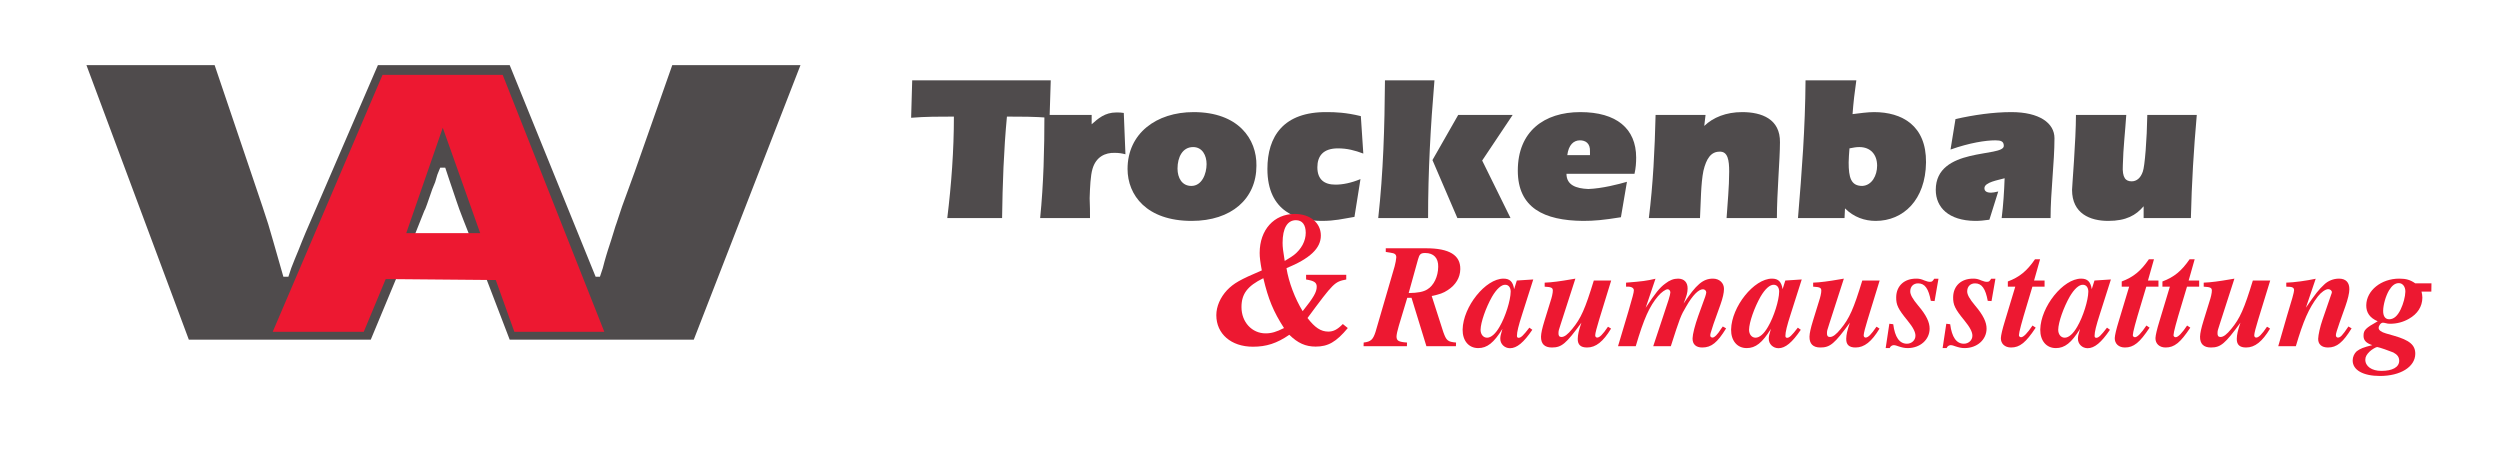 <?xml version="1.0" encoding="UTF-8"?>
<svg xmlns="http://www.w3.org/2000/svg" xmlns:xlink="http://www.w3.org/1999/xlink" width="330.698pt" height="60.61pt" viewBox="0 0 330.698 60.61" version="1.1">
<defs>
<g>
<symbol overflow="visible" id="glyph0-0">
<path style="stroke:none;" d=""/>
</symbol>
<symbol overflow="visible" id="glyph0-1">
<path style="stroke:none;" d="M 0.625 -18.219 L 0.484 -13.266 C 2.344 -13.422 4.25 -13.422 6.141 -13.422 C 6.141 -8.953 5.812 -4.469 5.266 0 L 12.516 0 C 12.578 -4.469 12.734 -8.953 13.156 -13.422 C 15.031 -13.422 16.719 -13.422 18.797 -13.266 L 18.953 -18.219 Z M 0.625 -18.219 "/>
</symbol>
<symbol overflow="visible" id="glyph0-2">
<path style="stroke:none;" d="M 2.125 -13.641 C 2.125 -9.109 2.016 -4.531 1.562 0 L 8.156 0 C 8.156 -0.734 8.156 -1.672 8.109 -2.625 C 8.156 -4.094 8.219 -5.594 8.484 -6.5 C 8.953 -8.109 10.172 -8.672 11.453 -8.625 C 11.953 -8.625 12.359 -8.562 12.844 -8.438 L 12.625 -13.906 C 12.297 -13.969 11.969 -13.969 11.625 -13.969 C 10.125 -13.969 9.219 -13.156 8.375 -12.406 L 8.375 -13.641 Z M 2.125 -13.641 "/>
</symbol>
<symbol overflow="visible" id="glyph0-3">
<path style="stroke:none;" d="M 9.906 -14.016 C 4.969 -14.016 1.172 -11.188 1.172 -6.5 C 1.172 -3.031 3.688 0.375 9.656 0.375 C 14.922 0.375 18.219 -2.562 18.219 -6.922 C 18.281 -10.453 15.828 -14.016 9.906 -14.016 Z M 9.844 -9.391 C 11.078 -9.391 11.625 -8.266 11.625 -7.141 C 11.625 -5.859 11.016 -4.25 9.609 -4.25 C 8.375 -4.25 7.781 -5.312 7.781 -6.547 C 7.781 -8.047 8.438 -9.391 9.844 -9.391 Z M 9.844 -9.391 "/>
</symbol>
<symbol overflow="visible" id="glyph0-4">
<path style="stroke:none;" d="M 13.531 -13.484 C 11.562 -13.969 10.125 -14.016 9.062 -14.016 C 3.297 -14.078 1.172 -10.797 1.172 -6.5 C 1.172 -0.734 5.266 0.375 8.375 0.375 C 10.125 0.375 11.078 0.109 12.688 -0.156 L 13.484 -5.156 C 12.25 -4.641 11.125 -4.422 10.172 -4.422 C 8.672 -4.422 7.781 -5.125 7.781 -6.719 C 7.781 -8.219 8.562 -9.219 10.5 -9.219 C 11.734 -9.219 12.734 -8.953 13.859 -8.531 Z M 13.531 -13.484 "/>
</symbol>
<symbol overflow="visible" id="glyph0-5">
<path style="stroke:none;" d="M 2.453 -18.219 C 2.406 -12.078 2.234 -6.031 1.562 0 L 8.156 0 C 8.156 -6.141 8.484 -12.141 9 -18.219 Z M 12.141 -13.641 L 8.734 -7.672 L 12.031 0 L 19.062 0 L 15.312 -7.609 L 19.344 -13.641 Z M 12.141 -13.641 "/>
</symbol>
<symbol overflow="visible" id="glyph0-6">
<path style="stroke:none;" d="M 7.719 -8.328 C 7.891 -9.688 8.562 -10.281 9.391 -10.281 C 10.062 -10.281 10.781 -9.953 10.719 -8.781 L 10.719 -8.328 Z M 15.609 -4.797 C 14.484 -4.469 12.297 -3.906 10.5 -3.844 C 8.891 -3.906 7.609 -4.359 7.609 -5.859 L 16.609 -5.859 C 16.781 -6.609 16.828 -7.312 16.828 -8 C 16.828 -11.844 14.219 -14.016 9.438 -14.016 C 4.641 -14.016 1.172 -11.453 1.172 -6.281 C 1.172 -1.344 4.641 0.328 9.797 0.375 C 11.297 0.375 12.469 0.266 14.812 -0.109 Z M 15.609 -4.797 "/>
</symbol>
<symbol overflow="visible" id="glyph0-7">
<path style="stroke:none;" d="M 2.453 -13.641 C 2.344 -9.062 2.125 -4.531 1.562 0 L 8.328 0 C 8.438 -2.078 8.438 -4.578 8.781 -6.25 C 9.172 -7.891 9.797 -8.781 10.906 -8.781 C 12.031 -8.844 12.188 -7.609 12.188 -6.141 C 12.188 -4.031 11.969 -2.016 11.844 0 L 18.5 0 C 18.5 -3.297 18.906 -7.781 18.906 -10.016 C 18.953 -13.094 16.5 -14.016 13.906 -14.016 C 11.781 -14.016 10.062 -13.312 8.891 -12.188 L 9.062 -13.641 Z M 2.453 -13.641 "/>
</symbol>
<symbol overflow="visible" id="glyph0-8">
<path style="stroke:none;" d="M 2.562 -18.219 C 2.516 -11.844 2.078 -6.25 1.562 0 L 7.719 0 L 7.781 -1.281 C 8.953 -0.109 10.391 0.375 11.844 0.375 C 15.5 0.375 18.438 -2.406 18.5 -7.359 C 18.547 -12.25 15.312 -14.016 11.625 -14.016 C 10.781 -14.016 9.656 -13.859 8.781 -13.75 C 8.891 -15.25 9.062 -16.719 9.281 -18.219 Z M 8.375 -9.219 C 8.953 -9.328 9.219 -9.391 9.688 -9.391 C 11.125 -9.391 12.031 -8.438 12.031 -6.922 C 12.031 -5.641 11.344 -4.312 10.062 -4.25 C 8.562 -4.25 8.266 -5.375 8.266 -7.359 C 8.266 -7.891 8.328 -8.562 8.375 -9.219 Z M 8.375 -9.219 "/>
</symbol>
<symbol overflow="visible" id="glyph0-9">
<path style="stroke:none;" d="M 3.625 -13.094 L 2.969 -9.062 C 5.484 -9.953 7.609 -10.281 8.891 -10.281 C 9.609 -10.281 10.016 -10.172 10.016 -9.547 C 10.016 -8 1.016 -9.438 1.016 -3.734 C 1.016 -1.391 2.734 0.328 6.188 0.375 C 6.875 0.375 7.312 0.328 8.109 0.219 L 9.281 -3.516 C 8.781 -3.406 8.562 -3.359 8.328 -3.359 C 7.719 -3.359 7.453 -3.578 7.453 -3.953 C 7.453 -4.75 9.281 -5.016 10.125 -5.266 C 10.062 -3.516 9.953 -1.75 9.734 0 L 16.203 0 C 16.203 -3.469 16.719 -7.359 16.719 -10.562 C 16.719 -12.578 14.703 -14.016 11.016 -14.016 C 8.625 -14.016 6.031 -13.641 3.625 -13.094 Z M 3.625 -13.094 "/>
</symbol>
<symbol overflow="visible" id="glyph0-10">
<path style="stroke:none;" d="M 2.016 -13.641 C 2.016 -10.344 1.5 -4.141 1.5 -3.734 C 1.5 -0.578 3.906 0.375 6.281 0.375 C 8.672 0.375 9.953 -0.375 10.969 -1.562 L 10.969 0 L 17.219 0 C 17.328 -4.641 17.594 -9.062 18 -13.641 L 11.453 -13.641 C 11.406 -10.453 11.125 -6.828 10.859 -6.141 C 10.562 -5.266 10.016 -4.859 9.391 -4.859 C 8.625 -4.859 8.109 -5.266 8.219 -7.031 C 8.266 -9.219 8.531 -11.453 8.672 -13.641 Z M 2.016 -13.641 "/>
</symbol>
<symbol overflow="visible" id="glyph1-0">
<path style="stroke:none;" d=""/>
</symbol>
<symbol overflow="visible" id="glyph1-1">
<path style="stroke:none;" d="M 2.375 -12.469 L 2.969 -12.375 C 3.578 -12.297 3.766 -12.141 3.766 -11.75 C 3.75 -11.5 3.656 -10.938 3.547 -10.562 L 1.016 -1.875 C 0.688 -0.875 0.406 -0.594 -0.547 -0.484 L -0.562 0 L 5.172 0 L 5.188 -0.484 C 4.062 -0.562 3.797 -0.719 3.797 -1.297 C 3.812 -1.562 3.906 -2.047 4.094 -2.672 L 5.219 -6.406 L 5.781 -6.406 L 7.75 0 L 11.656 0 L 11.672 -0.484 C 10.578 -0.578 10.391 -0.734 9.984 -1.875 L 8.453 -6.641 C 9.5 -6.859 10 -7.031 10.578 -7.422 C 11.625 -8.094 12.219 -9.078 12.234 -10.188 C 12.266 -12.047 10.781 -12.953 7.703 -12.953 L 2.375 -12.953 Z M 6.641 -11.484 C 6.828 -12.172 7 -12.328 7.594 -12.328 C 8.703 -12.328 9.344 -11.672 9.312 -10.5 C 9.297 -9.219 8.734 -8.031 7.875 -7.516 C 7.359 -7.188 6.609 -7.047 5.406 -7.031 Z M 6.641 -11.484 "/>
</symbol>
<symbol overflow="visible" id="glyph1-2">
<path style="stroke:none;" d="M 8.453 -2.453 C 7.641 -1.391 7.328 -1.109 7.031 -1.109 C 6.875 -1.109 6.797 -1.219 6.812 -1.391 C 6.812 -1.875 7 -2.672 7.516 -4.266 L 8.969 -8.828 L 6.797 -8.688 L 6.438 -7.547 C 6.281 -8.531 5.875 -8.938 5.031 -8.938 C 2.656 -8.938 -0.312 -5.234 -0.375 -2.203 C -0.391 -0.734 0.422 0.25 1.688 0.25 C 2.859 0.25 3.75 -0.438 4.891 -2.297 C 4.656 -1.516 4.609 -1.281 4.609 -1 C 4.594 -0.297 5.172 0.266 5.891 0.266 C 6.797 0.266 7.703 -0.484 8.844 -2.172 Z M 5.297 -8.125 C 5.719 -8.109 5.984 -7.75 5.984 -7.219 C 5.969 -6.062 5.297 -3.906 4.516 -2.578 C 3.984 -1.641 3.391 -1.125 2.859 -1.125 C 2.359 -1.125 2 -1.562 2 -2.172 C 2.016 -3.172 2.703 -5.109 3.516 -6.547 C 4.109 -7.562 4.766 -8.172 5.297 -8.125 Z M 5.297 -8.125 "/>
</symbol>
<symbol overflow="visible" id="glyph1-3">
<path style="stroke:none;" d="M 9.172 -2.578 C 8.469 -1.531 8.062 -1.141 7.734 -1.141 C 7.578 -1.141 7.469 -1.281 7.484 -1.469 C 7.484 -1.703 7.719 -2.594 8 -3.5 L 9.594 -8.688 L 7.297 -8.688 C 6.156 -4.953 5.594 -3.672 4.438 -2.281 C 3.844 -1.547 3.406 -1.219 3.016 -1.219 C 2.75 -1.219 2.609 -1.375 2.625 -1.703 C 2.625 -2 2.641 -2.109 2.938 -2.984 L 4.859 -8.938 C 4.75 -8.922 4.609 -8.906 4.312 -8.844 C 2.875 -8.594 1.734 -8.438 0.797 -8.406 L 0.797 -7.875 C 1.703 -7.828 1.875 -7.719 1.875 -7.344 C 1.875 -7.031 1.75 -6.484 1.562 -5.922 L 0.766 -3.344 C 0.469 -2.375 0.328 -1.75 0.312 -1.266 C 0.297 -0.312 0.781 0.172 1.75 0.172 C 3.047 0.172 3.625 -0.328 5.656 -3.109 C 5.297 -2.047 5.188 -1.547 5.172 -0.984 C 5.156 -0.188 5.562 0.172 6.406 0.172 C 7.562 0.172 8.531 -0.594 9.578 -2.328 Z M 9.172 -2.578 "/>
</symbol>
<symbol overflow="visible" id="glyph1-4">
<path style="stroke:none;" d="M 0.797 -7.875 L 0.953 -7.875 C 1.5 -7.906 1.828 -7.703 1.828 -7.391 C 1.828 -7.109 1.656 -6.484 1.109 -4.609 L -0.266 0 L 2.078 0 C 3.156 -3.672 3.906 -5.297 5.031 -6.625 C 5.469 -7.141 6.016 -7.531 6.297 -7.531 C 6.5 -7.531 6.656 -7.344 6.656 -7.109 C 6.641 -6.781 6.391 -5.969 5.719 -4 C 5.391 -3.016 5.109 -2.188 4.391 0 L 6.719 0 C 7.906 -3.703 8.031 -4.062 8.766 -5.281 C 9.594 -6.734 10.391 -7.531 10.969 -7.531 C 11.203 -7.531 11.406 -7.344 11.406 -7.125 C 11.406 -7.016 11.344 -6.797 11.266 -6.547 L 10.344 -4 C 9.906 -2.766 9.609 -1.609 9.594 -1.047 C 9.578 -0.25 10.047 0.172 10.875 0.172 C 12.078 0.172 12.875 -0.469 14.031 -2.359 L 13.594 -2.609 L 13.344 -2.266 C 12.906 -1.547 12.484 -1.141 12.234 -1.141 C 12.062 -1.141 11.922 -1.266 11.938 -1.406 C 11.938 -1.625 11.938 -1.625 12.359 -2.922 L 13.281 -5.5 C 13.578 -6.328 13.75 -7.062 13.75 -7.562 C 13.766 -8.359 13.141 -8.938 12.297 -8.938 C 10.984 -8.938 10.078 -8.172 8.406 -5.641 C 8.797 -6.625 8.938 -7.078 8.938 -7.625 C 8.953 -8.438 8.484 -8.938 7.672 -8.938 C 7.109 -8.938 6.547 -8.734 5.984 -8.281 C 5.25 -7.75 4.672 -7.031 3.391 -5.078 L 4.688 -8.922 C 3.453 -8.641 2.984 -8.578 0.797 -8.406 Z M 0.797 -7.875 "/>
</symbol>
<symbol overflow="visible" id="glyph1-5">
<path style="stroke:none;" d="M 6.609 -8.922 L 6.047 -8.922 C 5.812 -8.562 5.75 -8.516 5.469 -8.516 C 5.266 -8.516 5.109 -8.562 4.766 -8.688 C 4.297 -8.891 4.062 -8.938 3.656 -8.938 C 2.094 -8.938 1.047 -8 1.016 -6.5 C 1 -5.453 1.266 -4.922 2.516 -3.391 C 3.234 -2.516 3.578 -1.859 3.562 -1.375 C 3.562 -0.797 3.062 -0.328 2.438 -0.328 C 1.453 -0.328 0.844 -1.188 0.625 -2.906 L 0.109 -2.969 L -0.375 0.25 L 0.156 0.25 C 0.234 0.016 0.469 -0.141 0.719 -0.141 C 0.859 -0.141 1.062 -0.078 1.312 0.016 C 1.781 0.172 2.125 0.25 2.531 0.25 C 4.188 0.25 5.422 -0.859 5.438 -2.297 C 5.453 -3.172 4.984 -4.125 3.922 -5.375 C 3.188 -6.25 2.859 -6.828 2.875 -7.281 C 2.891 -7.906 3.297 -8.312 3.922 -8.312 C 4.812 -8.312 5.297 -7.609 5.594 -6 L 6.094 -5.969 Z M 6.609 -8.922 "/>
</symbol>
<symbol overflow="visible" id="glyph1-6">
<path style="stroke:none;" d="M 5.578 -8.688 L 4.188 -8.688 L 4.984 -11.5 L 4.312 -11.5 C 3.25 -9.953 2.266 -9.141 0.719 -8.562 L 0.719 -7.875 L 1.703 -7.875 L 0.312 -3.266 C 0 -2.266 -0.188 -1.438 -0.203 -1.078 C -0.219 -0.328 0.328 0.172 1.141 0.172 C 2.297 0.172 3.094 -0.469 4.406 -2.453 L 3.984 -2.734 C 3.297 -1.703 2.781 -1.188 2.469 -1.188 C 2.312 -1.188 2.172 -1.312 2.188 -1.469 C 2.188 -1.812 2.547 -3.172 3.281 -5.578 C 3.453 -6.156 3.609 -6.672 3.969 -7.875 L 5.578 -7.875 Z M 5.578 -8.688 "/>
</symbol>
<symbol overflow="visible" id="glyph1-7">
<path style="stroke:none;" d="M 9.172 -2.609 C 8.375 -1.406 8.109 -1.141 7.781 -1.141 C 7.625 -1.141 7.5 -1.281 7.516 -1.469 C 7.516 -1.672 7.641 -2.078 8.016 -3.156 L 8.766 -5.266 C 9.094 -6.188 9.297 -7.031 9.297 -7.516 C 9.312 -8.438 8.828 -8.938 7.922 -8.938 C 7.203 -8.938 6.484 -8.656 5.969 -8.156 C 5.234 -7.469 4.875 -7.016 3.547 -5.094 L 4.844 -8.922 C 3.594 -8.656 2.031 -8.438 0.953 -8.406 L 0.953 -7.875 C 1.766 -7.875 1.984 -7.766 1.984 -7.391 C 1.984 -7.156 1.703 -6.125 1.031 -3.953 C 0.562 -2.344 0.422 -1.859 -0.109 0 L 2.219 0 C 3.203 -3.344 3.938 -5.031 5.141 -6.594 C 5.547 -7.125 6.141 -7.547 6.5 -7.547 C 6.75 -7.547 6.984 -7.359 6.984 -7.141 C 6.984 -7.078 6.938 -6.938 6.859 -6.734 L 5.75 -3.516 C 5.422 -2.578 5.188 -1.484 5.172 -0.984 C 5.156 -0.25 5.641 0.172 6.469 0.172 C 7.625 0.172 8.438 -0.484 9.594 -2.359 Z M 9.172 -2.609 "/>
</symbol>
<symbol overflow="visible" id="glyph1-8">
<path style="stroke:none;" d="M 9.391 -8.312 L 7.25 -8.312 C 6.609 -8.766 6.047 -8.938 5.125 -8.938 C 2.75 -8.938 0.797 -7.375 0.766 -5.422 C 0.75 -4.438 1.25 -3.734 2.281 -3.297 C 0.688 -2.406 0.406 -2.125 0.406 -1.406 C 0.391 -0.797 0.719 -0.422 1.562 -0.141 C 0.375 0.156 -0.016 0.312 -0.5 0.672 C -0.812 0.953 -1.031 1.406 -1.031 1.875 C -1.047 3.141 0.328 3.938 2.578 3.938 C 5.297 3.938 7.219 2.734 7.25 1.031 C 7.266 -0.156 6.5 -0.797 4.406 -1.391 L 3.375 -1.688 C 2.766 -1.859 2.391 -2.125 2.406 -2.422 C 2.406 -2.734 2.703 -3.109 2.953 -3.109 C 3.047 -3.109 3.188 -3.094 3.344 -3.047 C 3.562 -2.984 3.688 -2.969 3.938 -2.969 C 4.797 -2.969 5.656 -3.188 6.406 -3.625 C 7.547 -4.266 8.172 -5.234 8.188 -6.406 C 8.188 -6.719 8.141 -6.906 8.078 -7.219 L 9.375 -7.219 Z M 2.219 0.109 C 2.484 0.141 3.875 0.625 4.344 0.828 C 4.875 1.109 5.125 1.438 5.125 1.938 C 5.109 2.781 4.234 3.266 2.766 3.266 C 1.484 3.266 0.625 2.656 0.641 1.766 C 0.641 1.391 0.844 1.062 1.219 0.703 C 1.484 0.438 2.078 0.094 2.219 0.109 Z M 5.078 -8.344 C 5.578 -8.344 5.953 -7.875 5.938 -7.203 C 5.922 -6.547 5.672 -5.609 5.328 -4.891 C 4.906 -4 4.406 -3.562 3.797 -3.562 C 3.281 -3.562 2.984 -3.969 3 -4.703 C 3.016 -5.5 3.344 -6.656 3.781 -7.391 C 4.172 -8.031 4.578 -8.344 5.078 -8.344 Z M 5.078 -8.344 "/>
</symbol>
<symbol overflow="visible" id="glyph2-0">
<path style="stroke:none;" d=""/>
</symbol>
<symbol overflow="visible" id="glyph2-1">
<path style="stroke:none;" d="M 16.859 -2.531 C 16.141 -1.797 15.609 -1.531 14.938 -1.531 C 13.953 -1.531 13.156 -2.062 12.188 -3.328 C 15.641 -8 15.766 -8.125 17.312 -8.422 L 17.312 -9.047 L 12 -9.047 L 12 -8.422 C 13.078 -8.25 13.406 -8.016 13.406 -7.469 C 13.406 -6.766 13 -6.047 11.547 -4.234 C 10.531 -5.891 9.703 -8.062 9.406 -9.922 C 12.531 -11.203 13.953 -12.562 13.953 -14.234 C 13.953 -15.922 12.531 -17.094 10.5 -17.094 C 7.75 -17.094 5.859 -14.984 5.859 -11.938 C 5.859 -11.328 5.938 -10.734 6.141 -9.625 C 3.203 -8.375 2.438 -7.922 1.547 -7.016 C 0.656 -6.062 0.125 -4.859 0.125 -3.703 C 0.125 -1.234 2.078 0.469 4.969 0.469 C 6.734 0.469 8.125 0.031 9.781 -1.109 C 10.906 0 11.938 0.453 13.266 0.453 C 14.906 0.453 15.984 -0.156 17.516 -2 Z M 6.344 -8.594 C 7 -5.812 7.672 -4.188 9.078 -2 C 8.062 -1.484 7.422 -1.297 6.641 -1.297 C 4.844 -1.297 3.453 -2.781 3.453 -4.766 C 3.453 -6.516 4.234 -7.562 6.344 -8.594 Z M 9.172 -10.875 C 8.953 -12.25 8.891 -12.656 8.891 -13.281 C 8.891 -15.219 9.531 -16.266 10.656 -16.266 C 11.484 -16.266 11.953 -15.672 11.953 -14.594 C 11.953 -13.516 11.375 -12.438 10.406 -11.672 C 10.125 -11.453 10.094 -11.453 9.172 -10.875 Z M 9.172 -10.875 "/>
</symbol>
</g>
</defs>
<g id="surface1">
<path style=" stroke:none;fill-rule:nonzero;fill:rgb(30.917%,29.66%,29.973%);fill-opacity:1;" d="M 105.887 8.617 L 88.926 8.617 L 84 22.613 L 83.148 24.953 L 82.293 27.293 L 81.535 29.578 C 81.441 29.746 81.062 31.16 80.402 33.121 C 80.402 33.121 80.02 34.316 79.738 35.461 L 79.359 36.605 L 78.789 36.605 L 67.422 8.617 L 49.988 8.617 L 40.422 30.777 L 39.949 31.922 L 39.473 33.121 L 39 34.262 L 38.527 35.461 L 38.148 36.605 L 37.484 36.605 C 34.926 27.73 36.156 31.598 33.129 22.613 L 28.391 8.617 L 11.434 8.617 L 24.98 44.934 L 49.043 44.934 L 53.781 33.555 L 54.633 31.648 L 56.148 27.84 C 56.242 27.785 56.621 26.641 57.188 25.008 L 57.566 24.082 L 57.855 23.102 L 58.234 22.176 L 58.895 22.176 C 59.273 23.375 59.652 24.406 59.844 25.008 C 60.887 28.055 60.41 26.859 62.305 31.648 L 63.062 33.555 L 67.422 44.934 L 91.77 44.934 L 105.887 8.617 "/>
<path style=" stroke:none;fill-rule:nonzero;fill:rgb(92.891%,9.607%,19.217%);fill-opacity:1;" d="M 65.582 37.043 L 68.039 43.891 L 79.938 43.891 L 66.496 9.902 L 50.602 9.902 L 36.074 43.891 L 48.117 43.891 L 51.02 36.914 Z M 63.52 30.84 L 53.738 30.84 L 58.57 16.898 L 63.52 30.84 "/>
<g style="fill:rgb(30.917%,29.66%,29.973%);fill-opacity:1;">
  <use xlink:href="#glyph0-1" x="120.04" y="28.845"/>
</g>
<g style="fill:rgb(30.917%,29.66%,29.973%);fill-opacity:1;">
  <use xlink:href="#glyph0-2" x="136.029" y="28.845"/>
</g>
<g style="fill:rgb(30.917%,29.66%,29.973%);fill-opacity:1;">
  <use xlink:href="#glyph0-3" x="147.98" y="28.845"/>
  <use xlink:href="#glyph0-4" x="166.479" y="28.845"/>
  <use xlink:href="#glyph0-5" x="180.749" y="28.845"/>
  <use xlink:href="#glyph0-6" x="199.602" y="28.845"/>
  <use xlink:href="#glyph0-7" x="216.546" y="28.845"/>
  <use xlink:href="#glyph0-8" x="236.273" y="28.845"/>
  <use xlink:href="#glyph0-9" x="255.045" y="28.845"/>
  <use xlink:href="#glyph0-10" x="272.589" y="28.845"/>
</g>
<g style="fill:rgb(92.891%,9.607%,19.217%);fill-opacity:1;">
  <use xlink:href="#glyph1-1" x="180.933" y="45.795"/>
  <use xlink:href="#glyph1-2" x="193.849" y="45.795"/>
  <use xlink:href="#glyph1-3" x="203.531" y="45.795"/>
  <use xlink:href="#glyph1-4" x="214.297" y="45.795"/>
  <use xlink:href="#glyph1-2" x="229.363" y="45.795"/>
  <use xlink:href="#glyph1-3" x="239.045" y="45.795"/>
  <use xlink:href="#glyph1-5" x="249.811" y="45.795"/>
  <use xlink:href="#glyph1-5" x="257.344" y="45.795"/>
  <use xlink:href="#glyph1-6" x="264.876" y="45.795"/>
  <use xlink:href="#glyph1-2" x="270.259" y="45.795"/>
  <use xlink:href="#glyph1-6" x="279.941" y="45.795"/>
  <use xlink:href="#glyph1-6" x="285.325" y="45.795"/>
  <use xlink:href="#glyph1-3" x="290.708" y="45.795"/>
  <use xlink:href="#glyph1-7" x="301.474" y="45.795"/>
  <use xlink:href="#glyph1-8" x="312.241" y="45.795"/>
</g>
<g style="fill:rgb(92.891%,9.607%,19.217%);fill-opacity:1;">
  <use xlink:href="#glyph2-1" x="160.769" y="45.394"/>
</g>
</g>
</svg>
